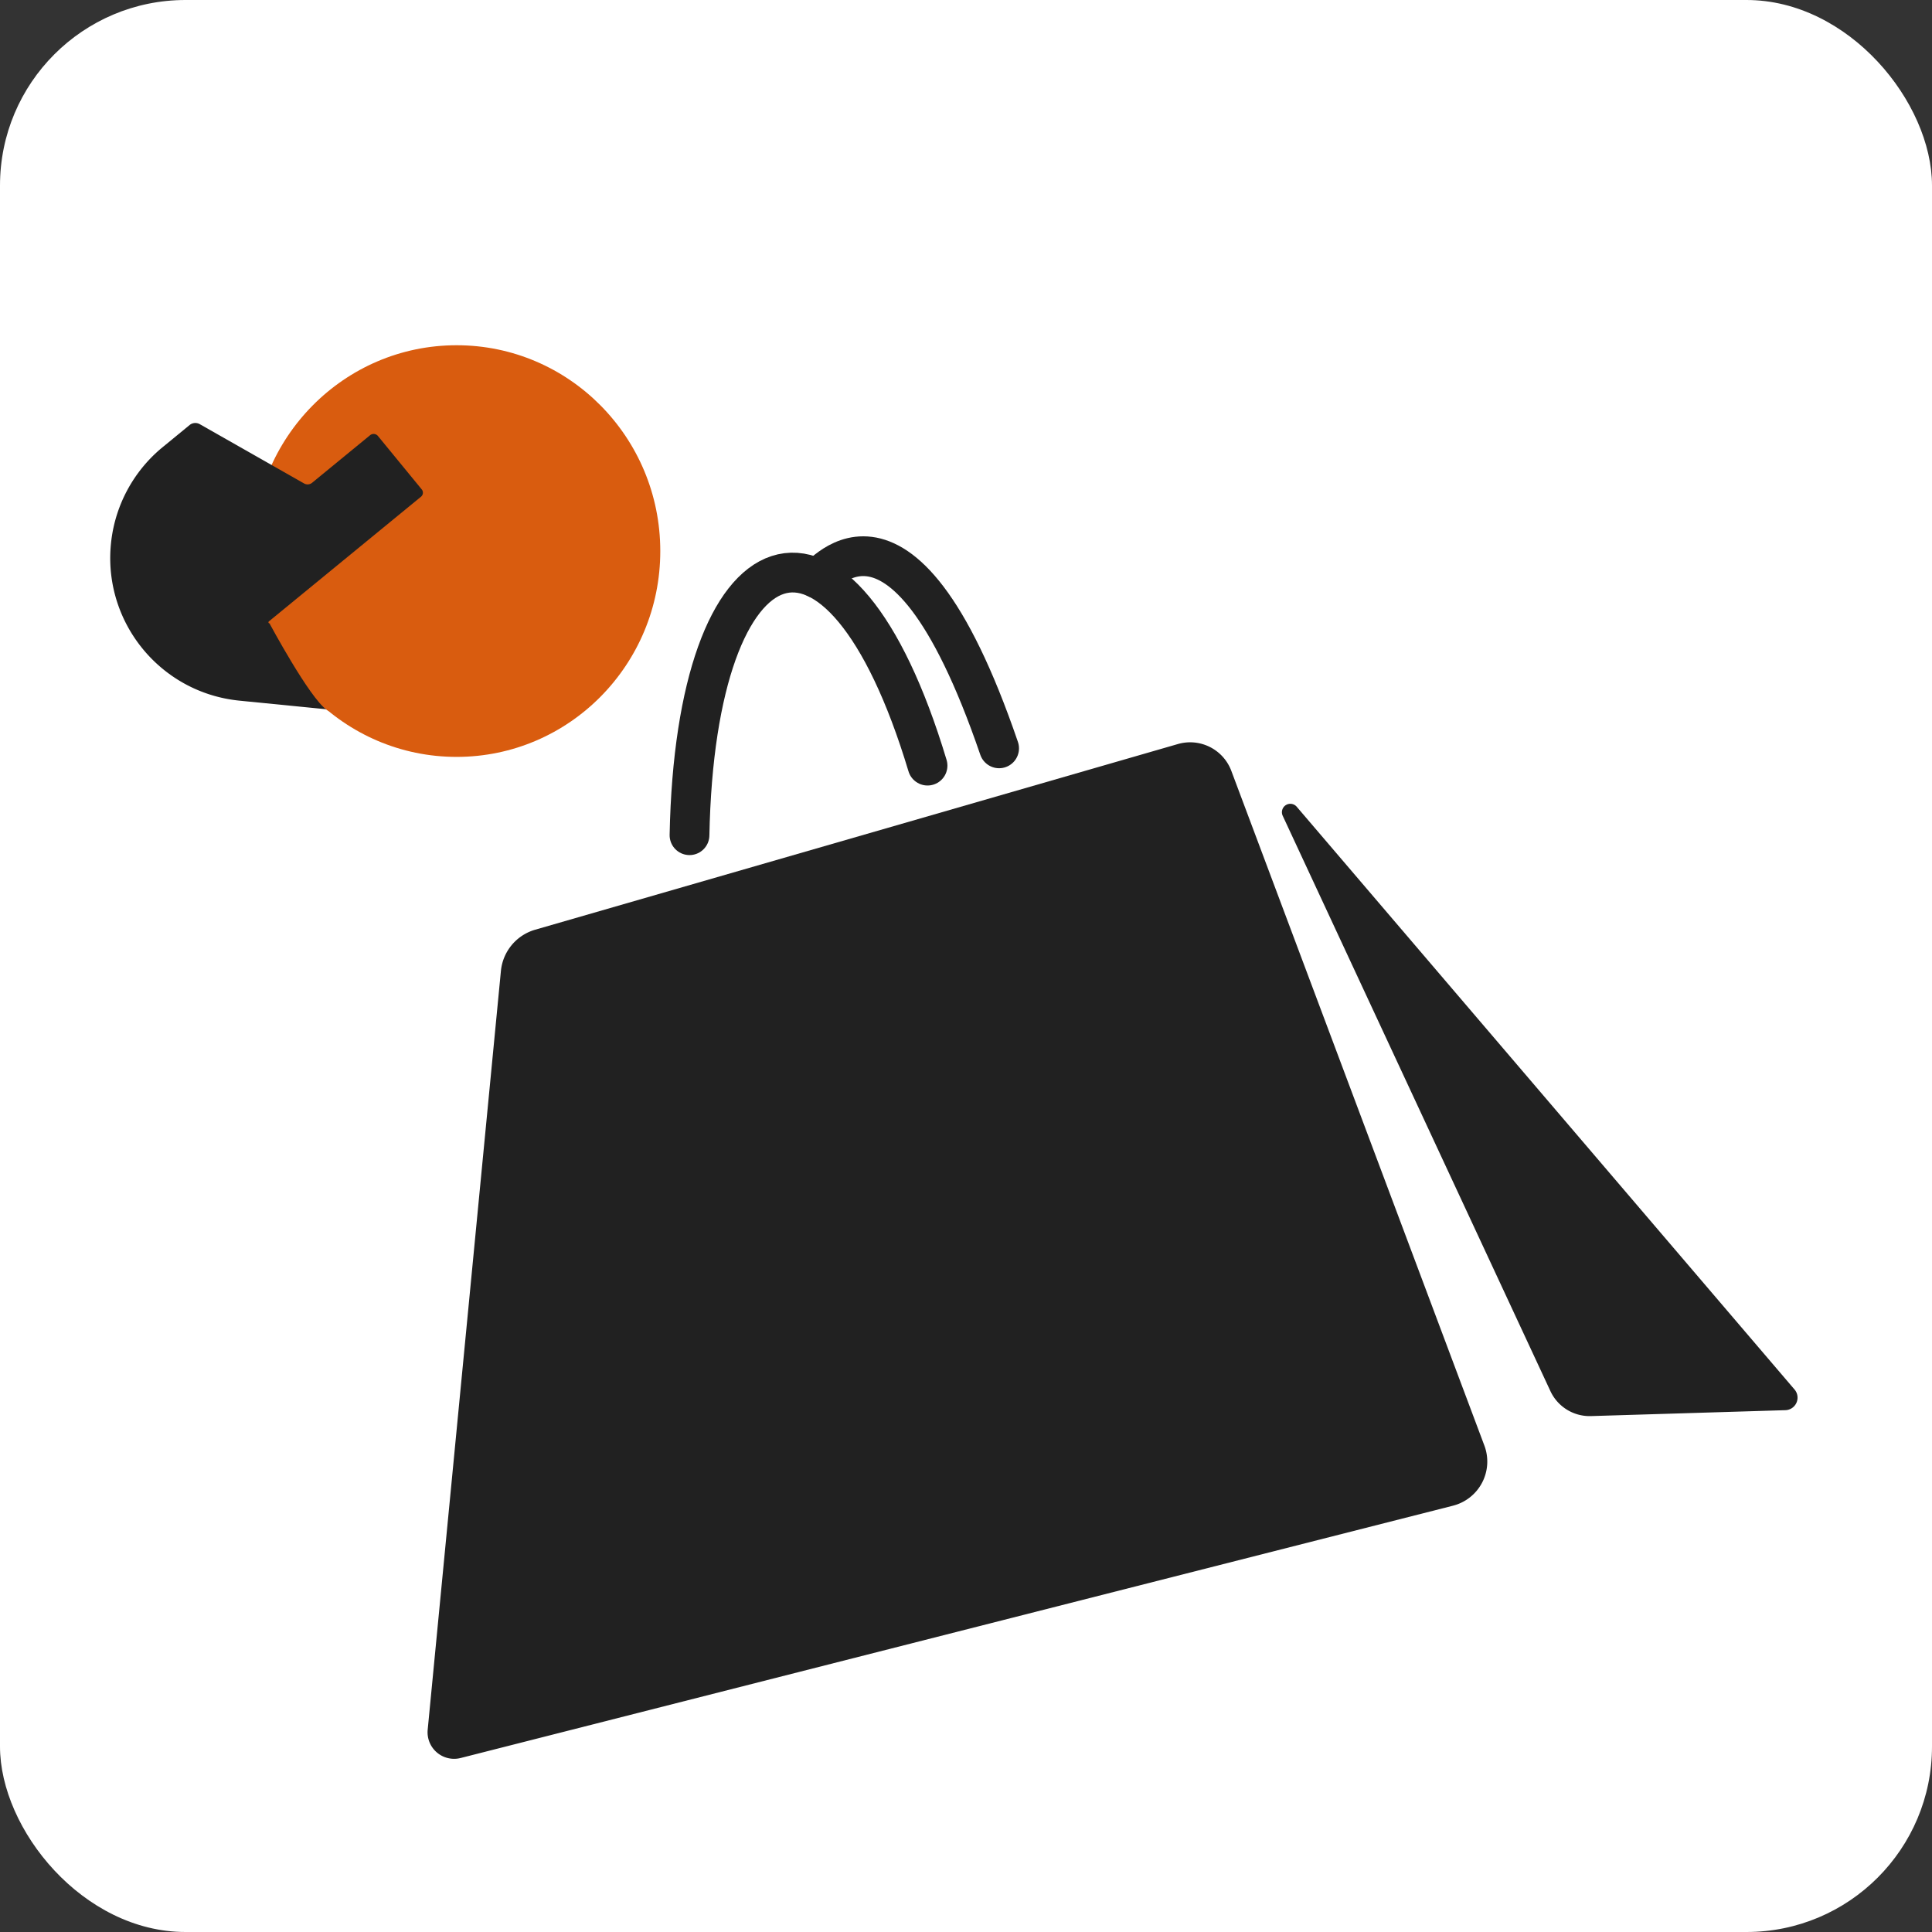 <?xml version="1.0" encoding="UTF-8" standalone="no"?>
<!-- Created with Inkscape (http://www.inkscape.org/) -->

<svg
   width="107.236mm"
   height="107.236mm"
   viewBox="0 0 107.236 107.236"
   version="1.1"
   id="svg1"
   xmlns="http://www.w3.org/2000/svg"
   xmlns:svg="http://www.w3.org/2000/svg">
  <rect x="0" y="0" width="107.236" height="107.236" fill="#333333" stroke="none"/>
  <defs
     id="defs1" />
  <g
     id="layer1"
     transform="translate(-42.214,-97.887)">
    <rect
       style="fill:#ffffff;fill-opacity:1;stroke-width:1.052;stroke-linejoin:bevel"
       id="rect9"
       width="107.236"
       height="107.236"
       x="42.214"
       y="97.887"
       ry="10.298"
       transform="translate(-1.125e-6)" />
    <path
       style="fill:#212121;fill-opacity:1;stroke-width:0.929;stroke-linejoin:bevel"
       d="m 120.51,179.97 -55.078,14.004 a 1.474,1.474 40.623 0 1 -1.831,-1.571 l 4.064,-42.113 a 2.648,2.648 129.7 0 1 1.901,-2.29 l 35.676,-10.306 a 2.442,2.442 26.665 0 1 2.965,1.489 l 14.046,37.451 a 2.526,2.526 117.588 0 1 -1.743,3.335 z"
       id="path1"
       transform="translate(2.352,1.491)" />
    <path
       style="fill:#212121;fill-opacity:1;stroke-width:0.929;stroke-linejoin:bevel"
       d="m 138.96,174.668 -10.792,0.328 a 2.402,2.402 31.653 0 1 -2.251,-1.388 l -14.857,-31.93 a 0.467,0.467 147.271 0 1 0.779,-0.501 l 27.629,32.343 a 0.696,0.696 113.876 0 1 -0.508,1.148 z"
       id="path2"
       transform="translate(2.352,1.491)" />
    <path
       style="fill:none;stroke:#212121;stroke-width:2.207;stroke-linecap:round;stroke-linejoin:round;stroke-dasharray:none;stroke-opacity:1"
       d="m 87.54,129.945 c -0.07,0.669 4.511,-6.933 10.13,9.479"
       id="path4" />
    <path
       style="fill:none;stroke:#212121;stroke-width:2.207;stroke-linecap:round;stroke-linejoin:round;stroke-dasharray:none;stroke-opacity:1"
       d="m 80.485,144.245 c 0.337,-17.093 8.316,-20.139 13.212,-3.862"
       id="path5" />
    <g
       id="SVGRepo_iconCarrier"
       transform="matrix(-1.303,-0.129,-0.129,1.303,66.937,118.908)"
       style="display:none">
      <path
         d="m 1.555,2.171 0,-2.729 A 0.118,0.118 45 0 0 1.437,-0.676 h -1.747 a 0.119,0.119 135 0 0 -0.119,0.119 V 2.189 a 0.111,0.111 45 0 0 0.111,0.111 H 1.427 A 0.129,0.129 135 0 0 1.555,2.171 Z"
         fill="#000000"
         id="path1-3"
         style="fill:#d95c0f;fill-opacity:1;stroke-width:0.992" />
      <path
         d="M 3.314,11.228 H 0.723 A 0.159,0.159 135 0 0 0.563,11.387 v 2.657 a 0.159,0.159 45 0 0 0.159,0.159 H 3.981 c 0.091,0 0.238,2.61e-4 0.328,-0.003 2.833,-0.085 5.111,-2.374 5.18,-5.211 0.002,-0.073 0.002,-0.191 -2.54e-5,-0.264 C 9.457,7.396 8.929,6.126 8.01,5.164 7.964,5.116 7.887,5.04 7.84,4.993 L 7.009,4.161 A 0.337,0.337 10.518 0 0 6.633,4.091 L 2.546,5.907 A 0.264,0.264 10.519 0 1 2.252,5.853 L 0.275,3.875 a 0.208,0.208 180 0 0 -0.295,0 L -1.84,5.695 a 0.194,0.194 90 0 0 0,0.275 L 3.345,11.154 a 0.043,0.043 112.5 0 1 -0.031,0.074 z"
         fill="#000000"
         id="path2-6"
         style="fill:#212121;fill-opacity:1;stroke-width:0.992;stroke-dasharray:none" />
      <path
         d="m -6.25,5.276 h 2.725 a 0.121,0.121 45 0 1 0.121,0.121 v 1.722 a 0.142,0.142 135 0 1 -0.142,0.142 h -2.716 A 0.118,0.118 45 0 1 -6.381,7.142 V 5.406 a 0.131,0.131 135 0 1 0.131,-0.131 z"
         fill="#000000"
         id="path3"
         style="fill:#d95c0f;fill-opacity:1;stroke-width:0.992" />
      <path
         d="m -3.204,3.904 -2.311,-2.311 a 0.113,0.113 90 0 1 0,-0.159 l 1.233,-1.233 a 0.127,0.127 180 0 1 0.18,-5e-8 l 2.307,2.307 a 0.118,0.118 90 0 1 10e-8,0.167 l -1.23,1.23 a 0.127,0.127 1.5728773e-5 0 1 -0.179,-10e-8 z"
         fill="#000000"
         id="path4-7"
         style="fill:#d95c0f;fill-opacity:1;stroke-width:0.992" />
    </g>
    <g
       id="SVGRepo_iconCarrier-2"
       transform="matrix(-1.303,-0.129,-0.129,1.303,69.342,119.874)">
      <ellipse
         style="fill:#d95c0f;stroke-width:0.913;stroke-linejoin:bevel"
         id="path6"
         cx="-1.365"
         cy="6.568"
         rx="8.634"
         ry="8.726"
         transform="matrix(-0.995,-0.099,-0.099,0.995,0,0)" />
      <path
         d="M 3.314,11.228 H 0.723 A 0.159,0.159 135 0 0 0.563,11.387 v 2.657 a 0.159,0.159 45 0 0 0.159,0.159 H 3.981 c 0.091,0 0.238,2.61e-4 0.328,-0.003 2.833,-0.085 5.111,-2.374 5.18,-5.211 0.002,-0.073 0.002,-0.191 -2.54e-5,-0.264 C 9.457,7.396 8.929,6.126 8.01,5.164 7.964,5.116 7.887,5.04 7.84,4.993 L 7.009,4.161 A 0.337,0.337 10.518 0 0 6.633,4.091 L 2.546,5.907 A 0.264,0.264 10.519 0 1 2.252,5.853 L 0.275,3.875 a 0.208,0.208 180 0 0 -0.295,0 L -1.84,5.695 a 0.194,0.194 90 0 0 0,0.275 L 3.345,11.154 a 0.043,0.043 112.5 0 1 -0.031,0.074 z"
         fill="#000000"
         id="path2-6-1"
         style="fill:#212121;fill-opacity:1;stroke-width:0.992;stroke-dasharray:none"
         transform="matrix(1.137,0,0,1.137,4.53,-2.261)" />
      <path
         style="fill:#d95c0f;stroke-width:0.913;stroke-linejoin:bevel"
         d="m 5.529,13.907 c 0.785,-0.442 2.769,-3.402 2.769,-3.402 0,0 -2.839,-1.301 -3.673,-0.395 -0.869,0.944 -0.214,4.427 0.904,3.798 z"
         id="path9" />
    </g>
  </g>
</svg>
